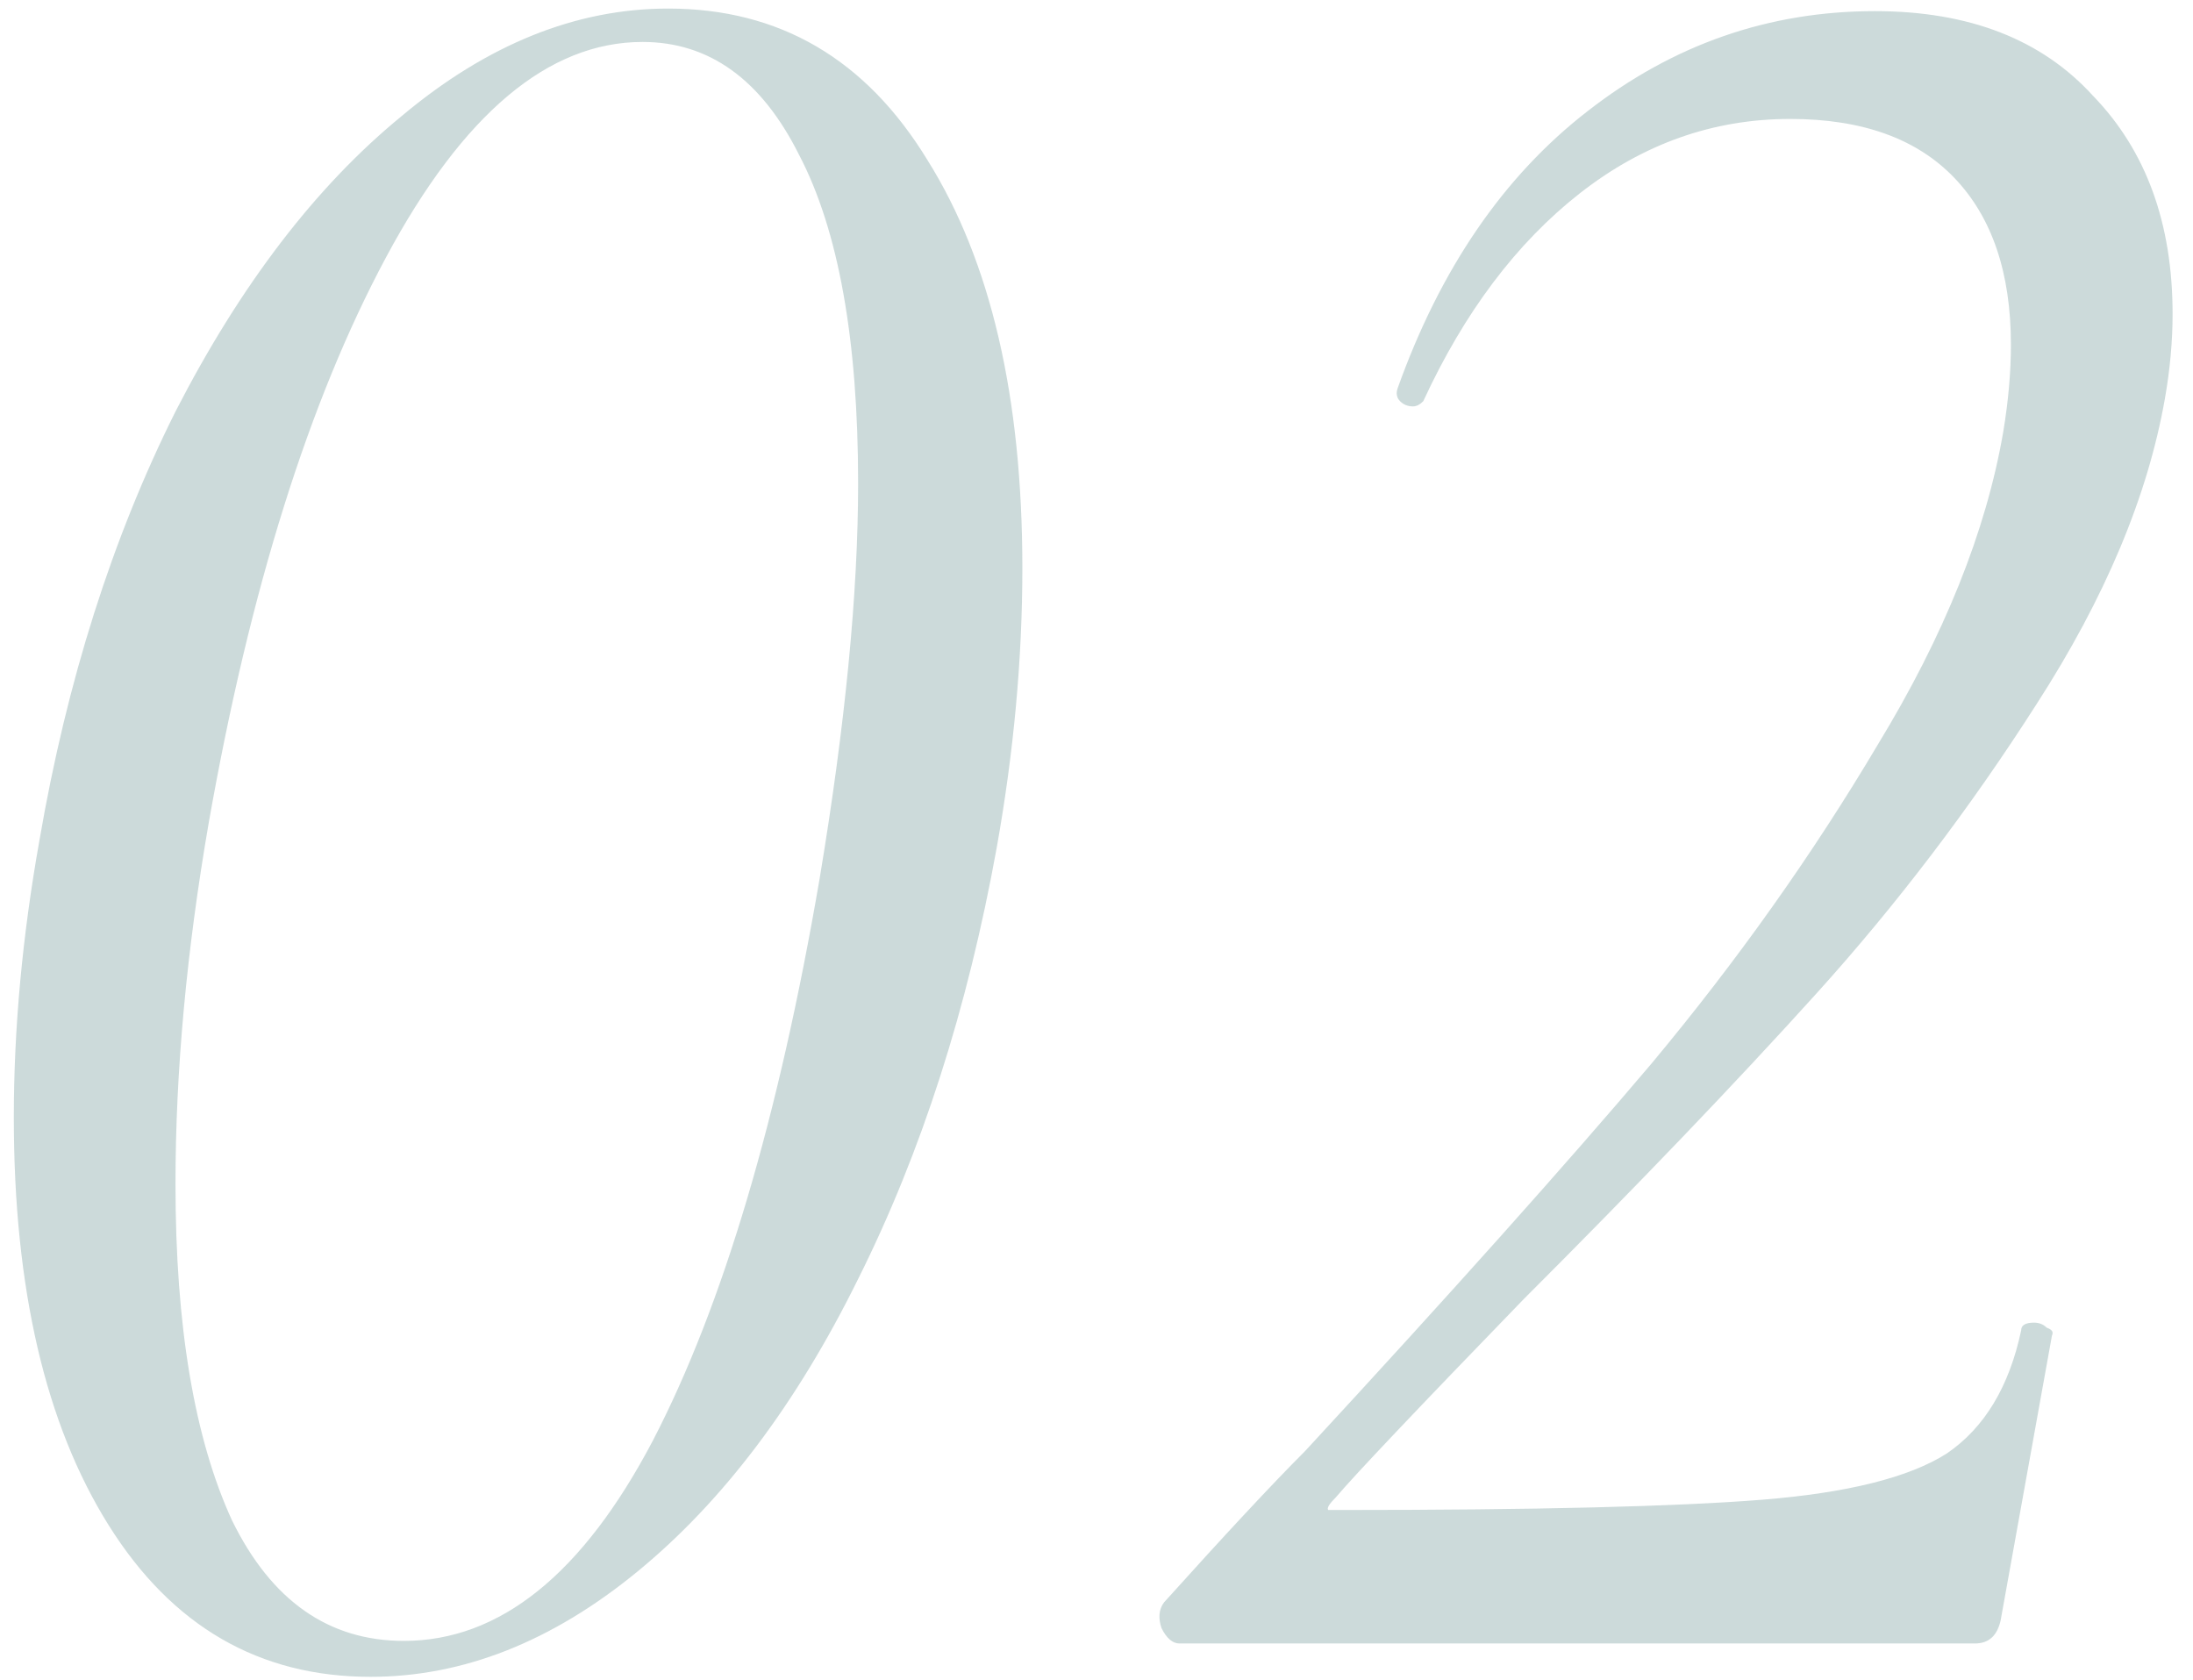 <?xml version="1.0" encoding="UTF-8"?> <svg xmlns="http://www.w3.org/2000/svg" width="94" height="72" viewBox="0 0 94 72" fill="none"> <path opacity="0.2" d="M15.882 71.868C11.115 71.868 7.375 69.704 4.662 65.377C1.949 61.051 0.592 55.221 0.592 47.888C0.592 44.074 0.959 40.114 1.692 36.008C2.865 29.188 4.809 23.064 7.522 17.637C10.309 12.211 13.535 7.994 17.202 4.987C20.869 1.907 24.682 0.367 28.642 0.367C33.409 0.367 37.112 2.531 39.752 6.857C42.465 11.184 43.822 17.014 43.822 24.348C43.822 28.234 43.455 32.231 42.722 36.337C41.475 43.231 39.495 49.391 36.782 54.818C34.142 60.171 30.989 64.351 27.322 67.358C23.655 70.364 19.842 71.868 15.882 71.868ZM17.312 70.328C21.419 70.328 24.975 67.468 27.982 61.748C30.989 55.954 33.372 47.924 35.132 37.657C36.232 31.058 36.782 25.411 36.782 20.718C36.782 14.557 35.939 9.864 34.252 6.638C32.639 3.411 30.402 1.798 27.542 1.798C23.509 1.798 19.842 4.878 16.542 11.037C13.242 17.198 10.712 25.264 8.952 35.237C7.999 40.737 7.522 45.907 7.522 50.748C7.522 56.834 8.329 61.638 9.942 65.157C11.629 68.604 14.085 70.328 17.312 70.328ZM50.555 70.438C50.262 70.438 50.005 70.218 49.785 69.778C49.639 69.338 49.675 68.971 49.895 68.677C52.535 65.744 54.552 63.581 55.945 62.188C62.178 55.441 67.129 49.904 70.795 45.578C74.462 41.178 77.689 36.631 80.475 31.938C83.335 27.244 85.132 22.771 85.865 18.517C86.085 17.198 86.195 15.951 86.195 14.777C86.195 11.697 85.388 9.314 83.775 7.628C82.162 5.941 79.815 5.098 76.735 5.098C73.435 5.098 70.428 6.161 67.715 8.287C65.002 10.414 62.765 13.384 61.005 17.198C60.858 17.344 60.712 17.418 60.565 17.418C60.345 17.418 60.162 17.344 60.015 17.198C59.868 17.051 59.832 16.867 59.905 16.648C61.739 11.514 64.452 7.554 68.045 4.768C71.712 1.907 75.819 0.477 80.365 0.477C84.398 0.477 87.515 1.688 89.715 4.107C91.989 6.454 93.125 9.571 93.125 13.457C93.125 14.631 93.015 15.841 92.795 17.087C92.062 21.267 90.228 25.631 87.295 30.177C84.435 34.651 81.282 38.794 77.835 42.608C74.388 46.421 70.209 50.784 65.295 55.697C60.748 60.391 58.072 63.214 57.265 64.168C56.972 64.461 56.862 64.644 56.935 64.718C57.008 64.718 57.192 64.718 57.485 64.718C65.845 64.718 71.859 64.571 75.525 64.278C79.192 63.984 81.832 63.324 83.445 62.297C85.058 61.197 86.122 59.438 86.635 57.017C86.635 56.797 86.819 56.688 87.185 56.688C87.405 56.688 87.588 56.761 87.735 56.907C87.955 56.981 88.028 57.091 87.955 57.237L85.755 69.448C85.609 70.108 85.242 70.438 84.655 70.438H50.555Z" fill="#024746"></path> </svg> 